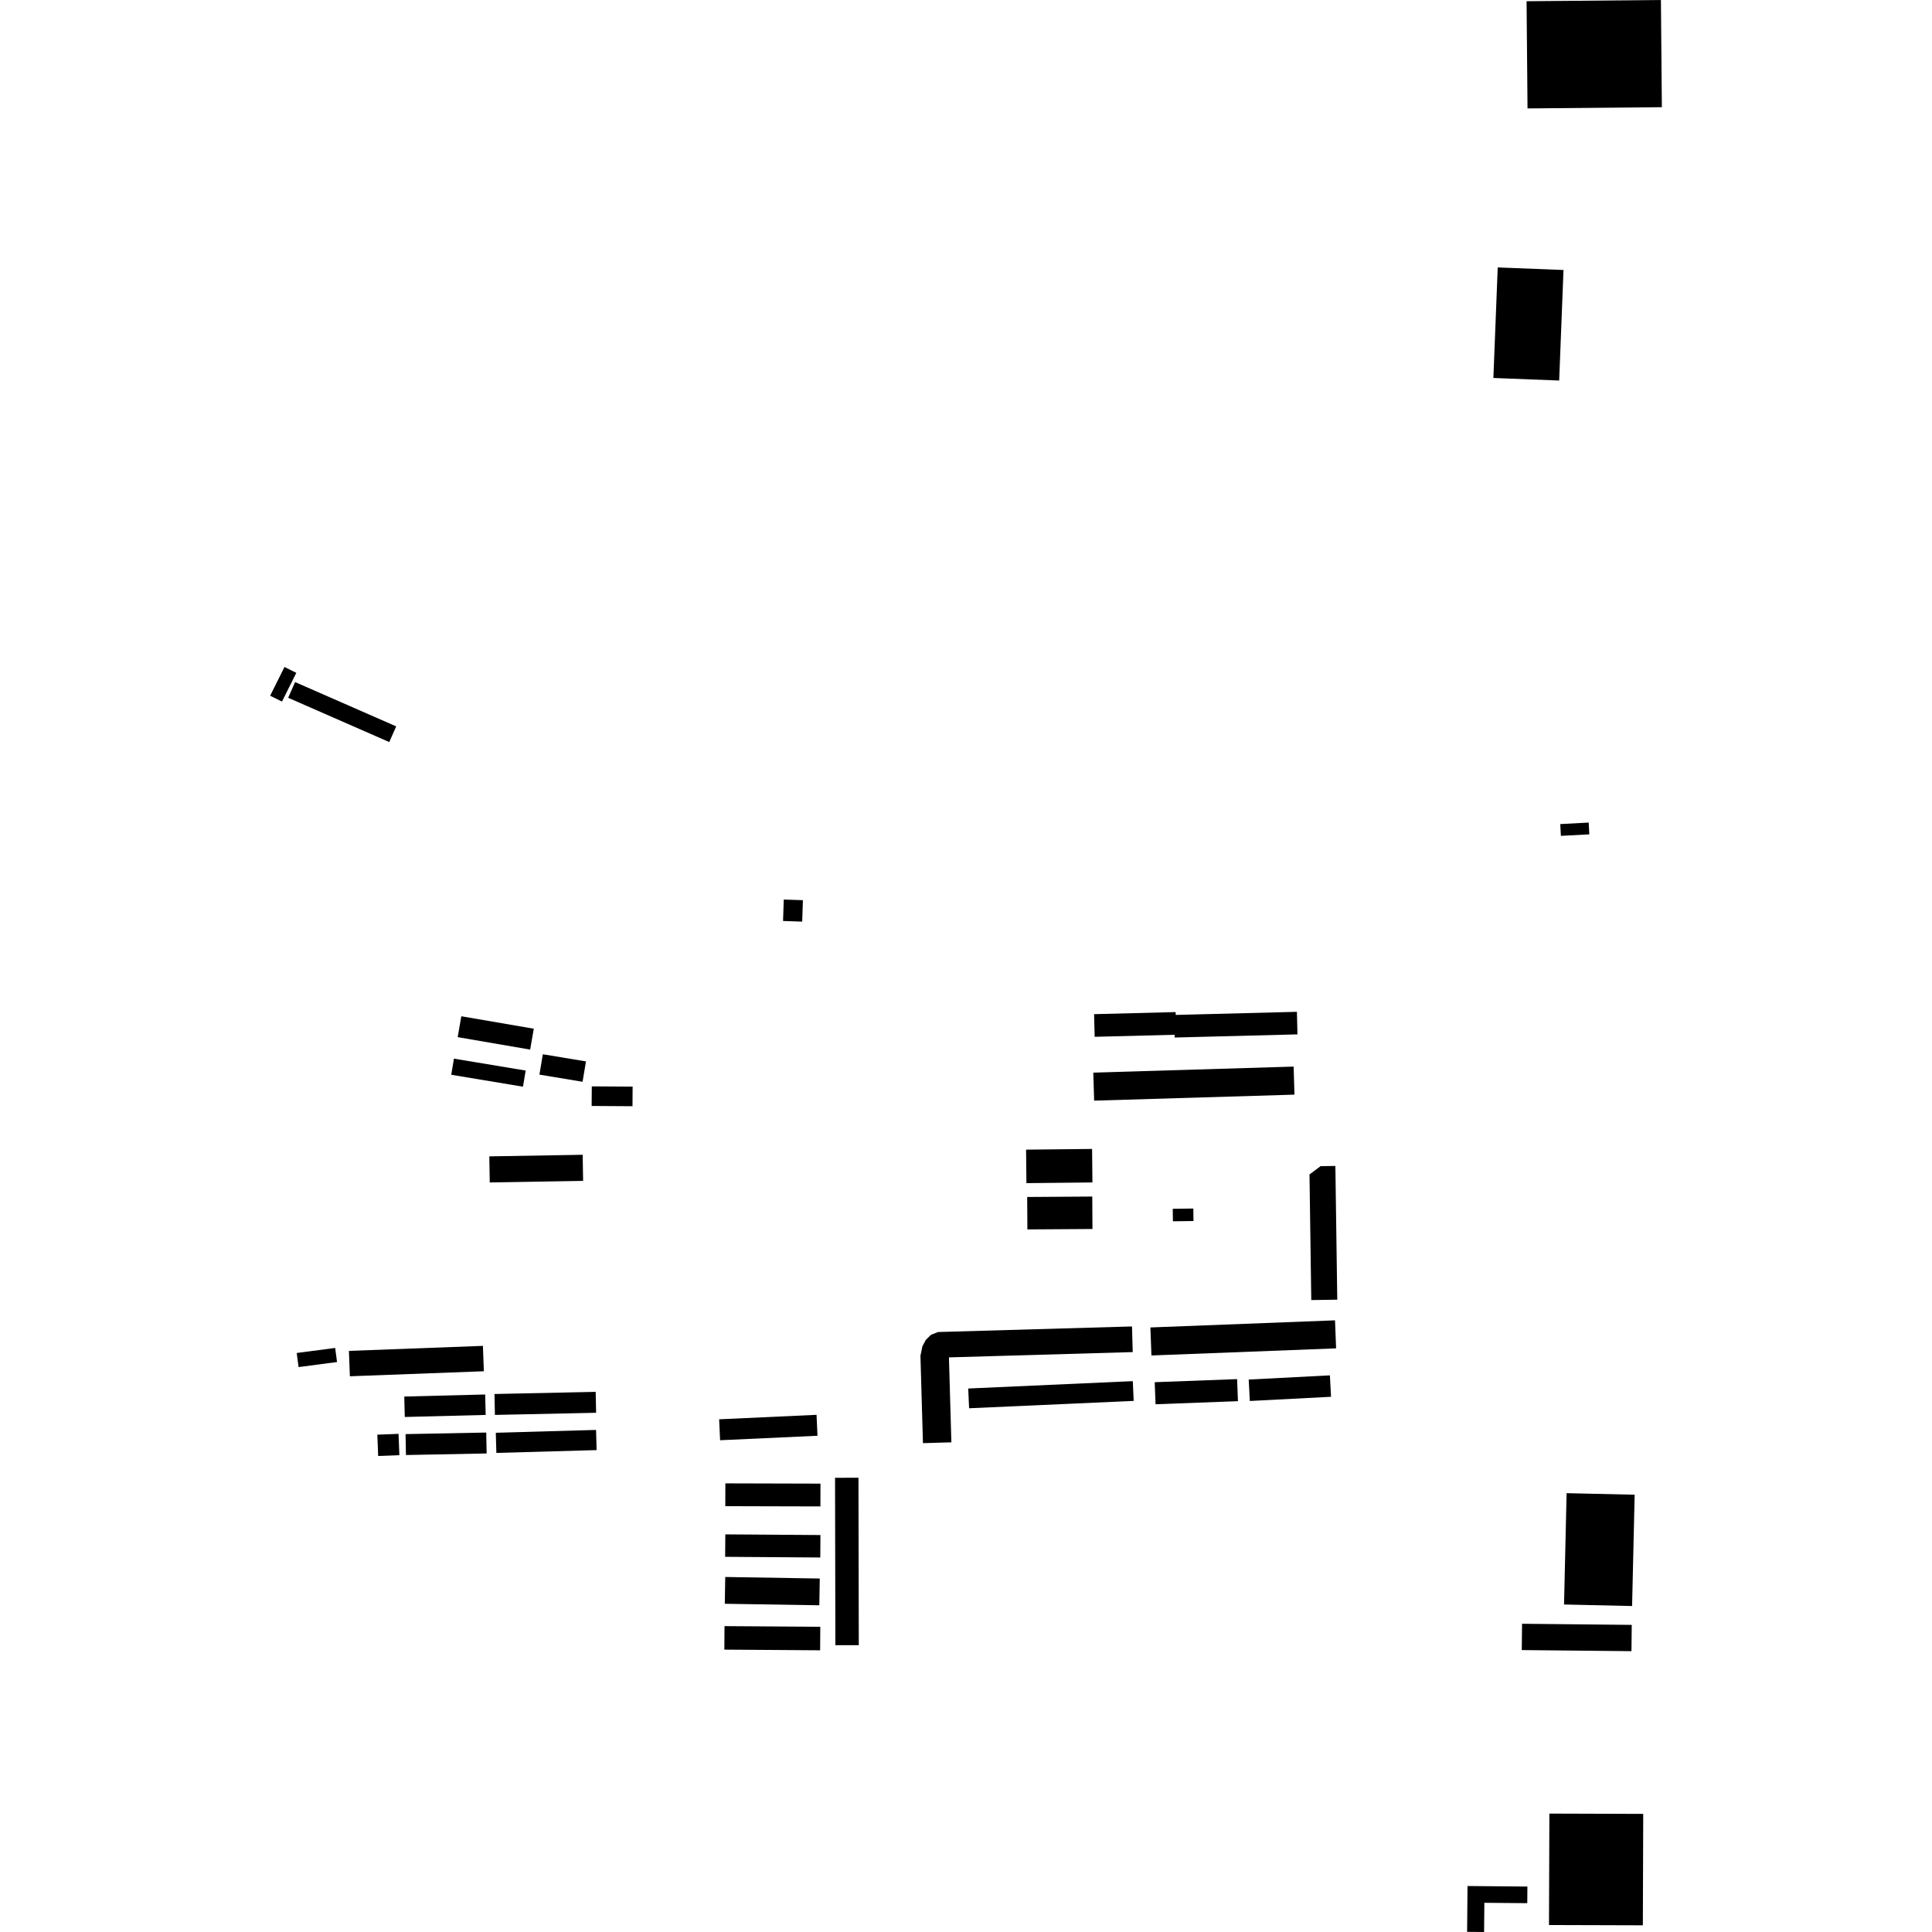 <?xml version="1.0" encoding="utf-8" standalone="no"?>
<!DOCTYPE svg PUBLIC "-//W3C//DTD SVG 1.1//EN"
  "http://www.w3.org/Graphics/SVG/1.1/DTD/svg11.dtd">
<!-- Created with matplotlib (https://matplotlib.org/) -->
<svg height="288pt" version="1.1" viewBox="0 0 288 288" width="288pt" xmlns="http://www.w3.org/2000/svg" xmlns:xlink="http://www.w3.org/1999/xlink">
 <defs>
  <style type="text/css">
*{stroke-linecap:butt;stroke-linejoin:round;}
  </style>
 </defs>
 <g id="figure_1">
  <g id="patch_1">
   <path d="M 0 288 
L 288 288 
L 288 0 
L 0 0 
z
" style="fill:none;opacity:0;"/>
  </g>
  <g id="axes_1">
   <g id="PatchCollection_1">
    <path clip-path="url(#pa5fc8d3073)" d="M 171.485 197.881 
L 199.009 196.821 
L 199.17 200.998 
L 171.644 202.058 
L 171.485 197.881 
"/>
    <path clip-path="url(#pa5fc8d3073)" d="M 172.132 206.042 
L 184.414 205.583 
L 184.538 208.87 
L 172.256 209.33 
L 172.132 206.042 
"/>
    <path clip-path="url(#pa5fc8d3073)" d="M 186.143 205.648 
L 198.246 205.022 
L 198.414 208.216 
L 186.311 208.842 
L 186.143 205.648 
"/>
    <path clip-path="url(#pa5fc8d3073)" d="M 162.976 159.894 
L 192.838 158.995 
L 192.964 163.176 
L 163.102 164.072 
L 162.976 159.894 
"/>
    <path clip-path="url(#pa5fc8d3073)" d="M 144.33 206.983 
L 168.865 205.885 
L 168.997 208.829 
L 144.462 209.927 
L 144.33 206.983 
"/>
    <path clip-path="url(#pa5fc8d3073)" d="M 107.201 211.573 
L 121.721 210.904 
L 121.863 214.026 
L 107.344 214.695 
L 107.201 211.573 
"/>
    <path clip-path="url(#pa5fc8d3073)" d="M 68.227 154.606 
L 68.767 151.493 
L 79.57 153.348 
L 79.03 156.461 
L 68.227 154.606 
"/>
    <path clip-path="url(#pa5fc8d3073)" d="M 124.527 245.248 
L 124.479 220.292 
L 127.97 220.286 
L 128.018 245.242 
L 124.527 245.248 
"/>
    <path clip-path="url(#pa5fc8d3073)" d="M 108.111 235.078 
L 122.202 235.308 
L 122.135 239.298 
L 108.044 239.071 
L 108.111 235.078 
"/>
    <path clip-path="url(#pa5fc8d3073)" d="M 222.615 56.344 
L 223.264 39.867 
L 233.069 40.248 
L 232.423 56.725 
L 222.615 56.344 
"/>
    <path clip-path="url(#pa5fc8d3073)" d="M 174.82 180.195 
L 177.887 180.152 
L 177.911 182.015 
L 174.844 182.058 
L 174.82 180.195 
"/>
    <path clip-path="url(#pa5fc8d3073)" d="M 52.155 205.159 
L 52.013 201.375 
L 71.986 200.626 
L 72.128 204.411 
L 52.155 205.159 
"/>
    <path clip-path="url(#pa5fc8d3073)" d="M 108.122 228.725 
L 122.302 228.827 
L 122.277 232.174 
L 108.097 232.072 
L 108.122 228.725 
"/>
    <path clip-path="url(#pa5fc8d3073)" d="M 243.293 239.408 
L 233.149 239.18 
L 233.53 222.585 
L 243.676 222.815 
L 243.293 239.408 
"/>
    <path clip-path="url(#pa5fc8d3073)" d="M 108.003 242.403 
L 122.28 242.502 
L 122.254 246.006 
L 107.977 245.907 
L 108.003 242.403 
"/>
    <path clip-path="url(#pa5fc8d3073)" d="M 230.964 270.349 
L 244.953 270.394 
L 244.897 287.002 
L 230.905 286.96 
L 230.964 270.349 
"/>
    <path clip-path="url(#pa5fc8d3073)" d="M 44.229 201.688 
L 49.962 200.935 
L 50.241 203.036 
L 44.508 203.79 
L 44.229 201.688 
"/>
    <path clip-path="url(#pa5fc8d3073)" d="M 108.129 221.123 
L 122.307 221.161 
L 122.296 224.56 
L 108.118 224.522 
L 108.129 221.123 
"/>
    <path clip-path="url(#pa5fc8d3073)" d="M 72.94 172.379 
L 86.859 172.141 
L 86.924 176.029 
L 73.005 176.264 
L 72.94 172.379 
"/>
    <path clip-path="url(#pa5fc8d3073)" d="M 226.849 245.974 
L 226.889 242.052 
L 243.242 242.218 
L 243.199 246.137 
L 226.849 245.974 
"/>
    <path clip-path="url(#pa5fc8d3073)" d="M 199.345 193.742 
L 195.469 193.798 
L 195.204 175.072 
L 196.86 173.837 
L 199.061 173.806 
L 199.345 193.742 
"/>
    <path clip-path="url(#pa5fc8d3073)" d="M 175.106 154.662 
L 175.097 154.251 
L 163.179 154.555 
L 163.094 151.18 
L 175.25 150.869 
L 175.262 151.293 
L 193.327 150.83 
L 193.411 154.193 
L 175.106 154.662 
"/>
    <path clip-path="url(#pa5fc8d3073)" d="M 139.83 198.563 
L 168.745 197.731 
L 168.855 201.553 
L 141.456 202.342 
L 141.82 215.006 
L 137.583 215.128 
L 137.209 202.103 
L 137.504 200.679 
L 138.021 199.725 
L 138.778 198.979 
L 139.83 198.563 
"/>
    <path clip-path="url(#pa5fc8d3073)" d="M 56.248 213.865 
L 59.411 213.742 
L 59.534 216.919 
L 56.374 217.042 
L 56.248 213.865 
"/>
    <path clip-path="url(#pa5fc8d3073)" d="M 73.908 213.577 
L 88.852 213.157 
L 88.936 216.164 
L 73.993 216.584 
L 73.908 213.577 
"/>
    <path clip-path="url(#pa5fc8d3073)" d="M 60.455 213.78 
L 72.481 213.547 
L 72.543 216.664 
L 60.516 216.898 
L 60.455 213.78 
"/>
    <path clip-path="url(#pa5fc8d3073)" d="M 60.264 208.18 
L 72.322 207.875 
L 72.399 210.921 
L 60.339 211.226 
L 60.264 208.18 
"/>
    <path clip-path="url(#pa5fc8d3073)" d="M 227.705 16.163 
L 227.563 0.183 
L 247.59 0 
L 247.731 15.979 
L 227.705 16.163 
"/>
    <path clip-path="url(#pa5fc8d3073)" d="M 152.955 171.376 
L 162.796 171.271 
L 162.846 176.265 
L 153.007 176.369 
L 152.955 171.376 
"/>
    <path clip-path="url(#pa5fc8d3073)" d="M 153.12 178.432 
L 162.822 178.368 
L 162.851 183.203 
L 153.152 183.267 
L 153.12 178.432 
"/>
    <path clip-path="url(#pa5fc8d3073)" d="M 73.712 207.802 
L 88.796 207.482 
L 88.863 210.6 
L 73.776 210.919 
L 73.712 207.802 
"/>
    <path clip-path="url(#pa5fc8d3073)" d="M 218.76 281.146 
L 227.688 281.224 
L 227.667 283.702 
L 221.271 283.648 
L 221.232 288 
L 218.7 287.976 
L 218.76 281.146 
"/>
    <path clip-path="url(#pa5fc8d3073)" d="M 67.267 160.214 
L 67.668 157.811 
L 78.361 159.586 
L 77.959 161.989 
L 67.267 160.214 
"/>
    <path clip-path="url(#pa5fc8d3073)" d="M 88.217 161.944 
L 94.304 161.981 
L 94.285 164.902 
L 88.197 164.864 
L 88.217 161.944 
"/>
    <path clip-path="url(#pa5fc8d3073)" d="M 42.956 104.016 
L 43.99 101.676 
L 59.06 108.28 
L 58.026 110.618 
L 42.956 104.016 
"/>
    <path clip-path="url(#pa5fc8d3073)" d="M 80.411 160.192 
L 80.92 157.157 
L 87.35 158.222 
L 86.841 161.258 
L 80.411 160.192 
"/>
    <path clip-path="url(#pa5fc8d3073)" d="M 232.586 122.843 
L 236.825 122.619 
L 236.916 124.376 
L 232.68 124.599 
L 232.586 122.843 
"/>
    <path clip-path="url(#pa5fc8d3073)" d="M 116.833 134.094 
L 119.688 134.189 
L 119.581 137.385 
L 116.728 137.29 
L 116.833 134.094 
"/>
    <path clip-path="url(#pa5fc8d3073)" d="M 40.269 103.711 
L 42.409 99.427 
L 44.171 100.301 
L 42.033 104.583 
L 40.269 103.711 
"/>
   </g>
  </g>
 </g>
 <defs>
  <clipPath id="pa5fc8d3073">
   <rect height="288" width="207.463" x="40.269" y="0"/>
  </clipPath>
 </defs>
</svg>
